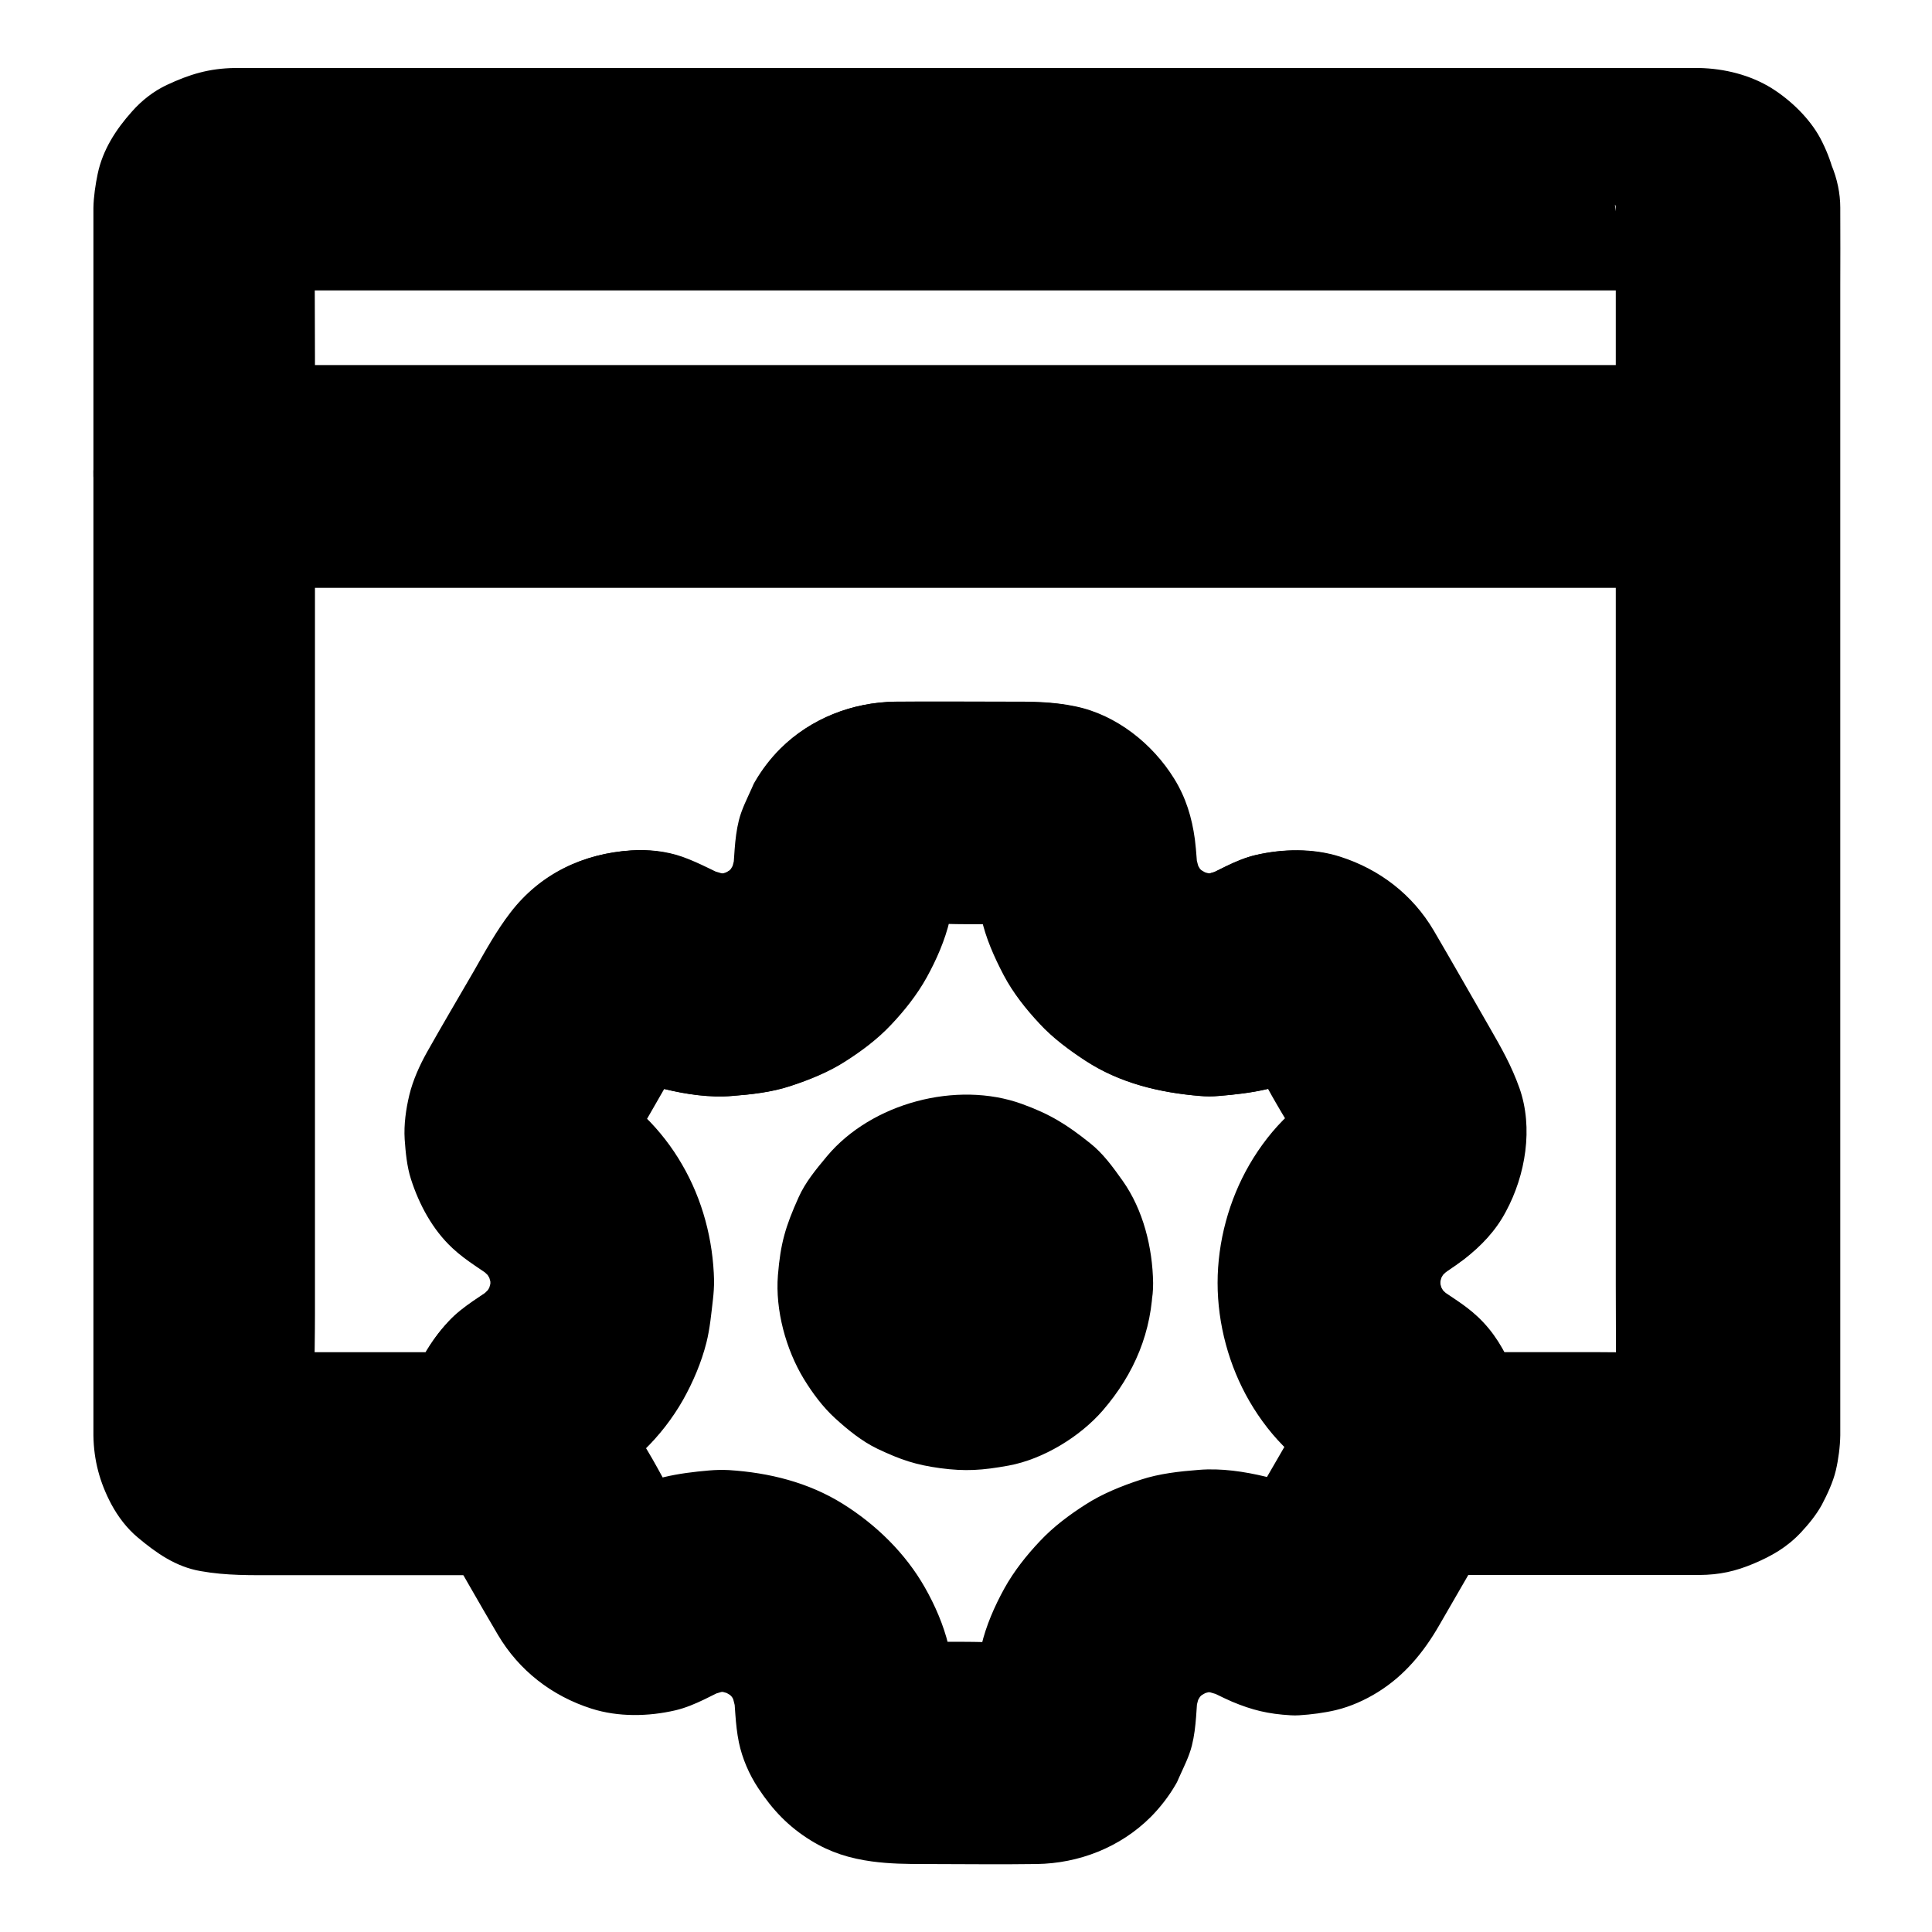 <?xml version="1.0" encoding="UTF-8"?>
<!-- Uploaded to: SVG Repo, www.svgrepo.com, Generator: SVG Repo Mixer Tools -->
<svg fill="#000000" width="800px" height="800px" version="1.1" viewBox="144 144 512 512" xmlns="http://www.w3.org/2000/svg">
 <g>
  <path d="m572.2 198.92v32.422 77.836 94.121 81.277c0 13.086 0.148 26.223 0 39.312 0 0.395 0 0.789-0.051 1.18 0.344-2.609 0.688-5.215 1.031-7.871-0.098 0.688-0.246 1.277-0.441 1.918 0.984-2.363 1.969-4.723 2.953-7.035-0.246 0.59-0.543 1.133-0.887 1.672 1.523-1.969 3.102-3.984 4.625-5.953-0.543 0.688-1.082 1.23-1.77 1.77 1.969-1.523 3.984-3.102 5.953-4.625-0.543 0.344-1.082 0.641-1.672 0.887 2.363-0.984 4.723-1.969 7.035-2.953-0.641 0.195-1.23 0.344-1.918 0.441 2.609-0.344 5.215-0.688 7.871-1.031-8.906 0.395-17.957 0.051-26.863 0.051h-42.41-9.789c8.512 14.809 16.973 29.617 25.484 44.43 2.117-3.641 3.938-7.527 5.215-11.512 0.195-0.641 0.344-1.277 0.441-1.918 0.543-2.856 1.082-6.199 1.18-9.152 0.148-3.789-0.441-7.723-1.328-11.367-1.82-7.281-5.656-13.48-10.629-18.941-3.691-4.082-8.609-6.445-12.891-9.691 1.969 1.523 3.984 3.102 5.953 4.625-2.117-1.672-3.984-3.543-5.656-5.656 1.523 1.969 3.102 3.984 4.625 5.953-1.723-2.262-3.102-4.676-4.231-7.281 0.984 2.363 1.969 4.723 2.953 7.035-1.133-2.805-1.918-5.656-2.312-8.66 0.344 2.609 0.688 5.215 1.031 7.871-0.297-2.754-0.297-5.461 0-8.215-0.344 2.609-0.688 5.215-1.031 7.871 0.395-3 1.18-5.856 2.312-8.66-0.984 2.363-1.969 4.723-2.953 7.035 1.133-2.609 2.508-5.019 4.231-7.281-1.523 1.969-3.102 3.984-4.625 5.953 1.672-2.117 3.543-3.984 5.656-5.656-1.969 1.523-3.984 3.102-5.953 4.625 2.754-2.117 5.707-3.887 8.461-6.004 4.477-3.492 8.316-7.477 11.02-12.594 5.215-9.645 7.332-22.188 3.59-32.766-2.117-5.953-4.82-10.676-7.871-15.988-4.969-8.609-9.84-17.219-14.859-25.781-5.609-9.496-14.316-16.188-24.797-19.531-7.086-2.262-15.105-2.117-22.289-0.441-5.363 1.277-10.035 4.281-15.008 6.445 2.363-0.984 4.723-1.969 7.035-2.953-2.656 1.031-5.363 1.77-8.168 2.164 2.609-0.344 5.215-0.688 7.871-1.031-2.902 0.344-5.758 0.344-8.609-0.051 2.609 0.344 5.215 0.688 7.871 1.031-2.754-0.441-5.461-1.18-8.02-2.215 2.363 0.984 4.723 1.969 7.035 2.953-2.754-1.18-5.312-2.707-7.723-4.527 1.969 1.523 3.984 3.102 5.953 4.625-2.215-1.77-4.133-3.738-5.856-5.953 1.523 1.969 3.102 3.984 4.625 5.953-1.574-2.117-2.856-4.379-3.938-6.789 0.984 2.363 1.969 4.723 2.953 7.035-1.133-2.754-1.918-5.609-2.312-8.512 0.344 2.609 0.688 5.215 1.031 7.871-0.395-3.445-0.492-6.789-0.934-10.234-0.789-5.758-2.363-11.02-5.512-16.09-5.707-9.199-15.254-16.828-26.027-19.09-6.25-1.328-11.855-1.277-18.055-1.277-9.938 0-19.828-0.098-29.766 0-11.266 0.148-22.238 4.43-30.258 12.398-2.559 2.559-4.871 5.559-6.691 8.707-0.344 0.543-0.59 1.133-0.836 1.723-1.23 2.754-2.707 5.609-3.445 8.562-1.277 5.117-1.133 10.184-1.723 15.301 0.344-2.609 0.688-5.215 1.031-7.871-0.395 2.953-1.18 5.805-2.312 8.512 0.984-2.363 1.969-4.723 2.953-7.035-1.082 2.41-2.363 4.676-3.938 6.789 1.523-1.969 3.102-3.984 4.625-5.953-1.723 2.215-3.641 4.184-5.856 5.953 1.969-1.523 3.984-3.102 5.953-4.625-2.363 1.82-4.922 3.344-7.723 4.527 2.363-0.984 4.723-1.969 7.035-2.953-2.609 1.082-5.266 1.82-8.02 2.215 2.609-0.344 5.215-0.688 7.871-1.031-2.902 0.395-5.758 0.395-8.609 0.051 2.609 0.344 5.215 0.688 7.871 1.031-2.805-0.395-5.512-1.133-8.168-2.164 2.363 0.984 4.723 1.969 7.035 2.953-4.477-1.918-8.512-4.281-13.188-5.953-4.281-1.523-9.102-2.016-13.578-1.723-12.695 0.836-23.91 6.199-31.734 16.336-3.836 4.969-6.742 10.332-9.84 15.742-4.133 7.133-8.363 14.27-12.398 21.453-1.918 3.445-3.691 7.379-4.625 11.266-0.887 3.691-1.477 7.824-1.23 11.711 0.246 3.445 0.59 7.231 1.672 10.578 2.164 6.742 5.758 13.43 11.02 18.301 3.789 3.543 8.117 5.856 12.152 8.953-1.969-1.523-3.984-3.102-5.953-4.625 2.117 1.672 3.984 3.543 5.656 5.656-1.523-1.969-3.102-3.984-4.625-5.953 1.723 2.262 3.102 4.676 4.231 7.281-0.984-2.363-1.969-4.723-2.953-7.035 1.133 2.805 1.918 5.656 2.312 8.66-0.344-2.609-0.688-5.215-1.031-7.871 0.344 2.805 0.297 5.609-0.051 8.414 0.344-2.609 0.688-5.215 1.031-7.871-0.395 2.902-1.18 5.707-2.262 8.414 0.984-2.363 1.969-4.723 2.953-7.035-1.082 2.508-2.41 4.82-4.082 7.035 1.523-1.969 3.102-3.984 4.625-5.953-1.77 2.262-3.738 4.231-5.953 6.004 1.969-1.523 3.984-3.102 5.953-4.625-4.379 3.297-9.25 5.805-13.039 9.891-4.871 5.266-8.953 11.957-10.48 19.039-0.738 3.492-1.426 7.43-1.277 11.02 0.098 2.902 0.641 6.25 1.18 9.152 0.148 0.641 0.246 1.277 0.441 1.918 1.328 3.984 3.148 7.871 5.215 11.512 8.512-14.809 16.973-29.617 25.484-44.43h-68.586c-3.394 0-6.789 0.098-10.137-0.051 2.609 0.344 5.215 0.688 7.871 1.031-0.688-0.098-1.277-0.246-1.918-0.441 2.363 0.984 4.723 1.969 7.035 2.953-0.59-0.246-1.133-0.543-1.672-0.887 1.969 1.523 3.984 3.102 5.953 4.625-0.688-0.543-1.23-1.082-1.77-1.77 1.523 1.969 3.102 3.984 4.625 5.953-0.344-0.543-0.641-1.082-0.887-1.672 0.984 2.363 1.969 4.723 2.953 7.035-0.195-0.641-0.344-1.23-0.441-1.918 0.344 2.609 0.688 5.215 1.031 7.871-0.492-10.973-0.051-22.09-0.051-33.113v-77.836-94.121-81.277c0-13.086-0.148-26.223 0-39.312 0-0.395 0-0.789 0.051-1.18-0.344 2.609-0.688 5.215-1.031 7.871 0.098-0.688 0.246-1.277 0.441-1.918-0.984 2.363-1.969 4.723-2.953 7.035 0.246-0.59 0.543-1.133 0.887-1.672-1.523 1.969-3.102 3.984-4.625 5.953 0.543-0.688 1.082-1.23 1.77-1.77-1.969 1.523-3.984 3.102-5.953 4.625 0.543-0.344 1.082-0.641 1.672-0.887-2.363 0.984-4.723 1.969-7.035 2.953 0.641-0.195 1.23-0.344 1.918-0.441-2.609 0.344-5.215 0.688-7.871 1.031 3.641-0.148 7.281-0.051 10.922-0.051h28.289 41.723 51.168 56.039 56.336 52.742 44.527 31.98c5.019 0 9.988-0.051 15.008 0 0.441 0 0.836 0 1.277 0.051-2.609-0.344-5.215-0.688-7.871-1.031 0.688 0.098 1.277 0.246 1.918 0.441-2.363-0.984-4.723-1.969-7.035-2.953 0.59 0.246 1.133 0.543 1.672 0.887-1.969-1.523-3.984-3.102-5.953-4.625 0.688 0.543 1.23 1.082 1.77 1.77-1.523-1.969-3.102-3.984-4.625-5.953 0.344 0.543 0.641 1.082 0.887 1.672-0.984-2.363-1.969-4.723-2.953-7.035 0.195 0.641 0.344 1.23 0.441 1.918-0.344-2.609-0.688-5.215-1.031-7.871 0.227 0.242 0.227 0.438 0.227 0.684 0.344 7.773 3.051 15.301 8.66 20.859 5.117 5.117 13.531 8.953 20.859 8.66 7.625-0.344 15.547-2.856 20.859-8.66 5.164-5.609 9.004-12.988 8.66-20.859-0.297-6.742-1.723-12.398-4.871-18.352-2.856-5.266-7.824-10.035-12.84-13.188-5.707-3.543-12.547-5.215-19.188-5.363h-1.082-6.348-27.453-42.902-53.332-58.746-59.09-54.465-44.773-30.062-7.969-1.918c-6.789 0.098-11.957 1.672-17.957 4.477-3.492 1.625-6.691 4.133-9.25 7.035-4.281 4.773-7.773 10.188-9.102 16.535-0.59 2.805-1.082 6.102-1.133 9.004v1.625 8.117 32.719 48.707 57.516 59.188 53.727 41.082 21.305 1.379c0.098 6.543 1.672 12.398 4.723 18.156 1.77 3.297 4.133 6.445 7.035 8.855 4.922 4.133 10.086 7.773 16.629 8.906 6.887 1.23 13.332 1.082 20.27 1.082h54.414 11.906c10.43 0 20.223-5.656 25.484-14.613 5.363-9.152 5.266-20.613 0-29.816-0.59-1.082-1.23-2.117-1.77-3.199 0.984 2.363 1.969 4.723 2.953 7.035-0.492-1.23-0.836-2.461-1.031-3.789 0.344 2.609 0.688 5.215 1.031 7.871-0.098-1.082-0.098-2.117 0.051-3.199-0.344 2.609-0.688 5.215-1.031 7.871 0.195-1.082 0.441-2.066 0.836-3.102-0.984 2.363-1.969 4.723-2.953 7.035 0.441-0.984 0.934-1.918 1.574-2.805-1.523 1.969-3.102 3.984-4.625 5.953 0.688-0.887 1.426-1.625 2.262-2.363-1.969 1.523-3.984 3.102-5.953 4.625 4.625-3.543 9.789-6.445 14.07-10.578 4.035-3.887 7.625-8.512 10.383-13.383 2.656-4.723 4.871-9.938 6.199-15.203 0.934-3.738 1.277-7.625 1.723-11.414 0.195-1.672 0.297-3.344 0.297-5.019-0.246-10.727-3.051-21.402-8.461-30.699-2.656-4.625-6.051-9.004-9.891-12.742-4.184-4.082-9.102-7.133-13.824-10.43 1.969 1.523 3.984 3.102 5.953 4.625-0.984-0.738-1.77-1.574-2.559-2.508 1.523 1.969 3.102 3.984 4.625 5.953-0.688-0.984-1.277-1.969-1.723-3.051 0.984 2.363 1.969 4.723 2.953 7.035-0.395-1.133-0.688-2.215-0.836-3.394 0.344 2.609 0.688 5.215 1.031 7.871-0.098-1.031-0.051-2.016 0.051-3.051-0.344 2.609-0.688 5.215-1.031 7.871 0.195-1.133 0.441-2.164 0.887-3.246-0.984 2.363-1.969 4.723-2.953 7.035 1.328-2.953 3.148-5.707 4.773-8.461 2.215-3.836 4.43-7.676 6.641-11.562 1.133-1.969 2.262-3.938 3.394-5.902 1.918-3.344 3.641-7.035 6.004-10.086-1.523 1.969-3.102 3.984-4.625 5.953 0.738-0.836 1.477-1.574 2.363-2.262-1.969 1.523-3.984 3.102-5.953 4.625 0.887-0.641 1.82-1.133 2.805-1.574-2.363 0.984-4.723 1.969-7.035 2.953 1.031-0.395 2.016-0.641 3.102-0.836-2.609 0.344-5.215 0.688-7.871 1.031 1.082-0.148 2.117-0.148 3.199-0.051-2.609-0.344-5.215-0.688-7.871-1.031 1.328 0.195 2.559 0.543 3.789 1.031-2.363-0.984-4.723-1.969-7.035-2.953 5.559 2.656 11.07 5.707 17.121 7.133 5.707 1.379 11.906 2.312 17.809 1.82 5.117-0.395 10.48-0.984 15.398-2.609 4.969-1.625 10.137-3.691 14.562-6.543 4.328-2.754 8.609-5.953 12.152-9.742 3.543-3.738 6.887-7.969 9.398-12.496 2.609-4.723 4.871-9.891 6.102-15.152 1.328-5.656 1.523-11.414 2.066-17.172-0.344 2.609-0.688 5.215-1.031 7.871 0.148-1.031 0.395-2.016 0.789-3.051-0.984 2.363-1.969 4.723-2.953 7.035 0.492-1.18 1.133-2.262 1.918-3.297-1.523 1.969-3.102 3.984-4.625 5.953 0.641-0.789 1.379-1.477 2.164-2.164-1.969 1.523-3.984 3.102-5.953 4.625 1.031-0.789 2.117-1.379 3.297-1.918-2.363 0.984-4.723 1.969-7.035 2.953 0.984-0.344 1.969-0.59 3.051-0.789-2.609 0.344-5.215 0.688-7.871 1.031 6.84-0.641 13.922-0.098 20.812-0.098h13.332c2.461 0 4.969-0.148 7.379 0.148-2.609-0.344-5.215-0.688-7.871-1.031 1.082 0.195 2.117 0.492 3.148 0.934-2.363-0.984-4.723-1.969-7.035-2.953 0.984 0.441 1.871 0.984 2.754 1.625-1.969-1.523-3.984-3.102-5.953-4.625 0.836 0.688 1.574 1.426 2.262 2.262-1.523-1.969-3.102-3.984-4.625-5.953 0.641 0.887 1.18 1.77 1.625 2.754-0.984-2.363-1.969-4.723-2.953-7.035 0.441 1.031 0.738 2.066 0.934 3.148-0.344-2.609-0.688-5.215-1.031-7.871 0.738 5.609 0.738 11.316 1.969 16.926 1.133 5.312 3.445 10.48 5.953 15.254 2.461 4.676 5.902 9.004 9.496 12.84 3.492 3.789 7.824 6.988 12.102 9.789 9.102 5.953 19.582 8.461 30.258 9.348 1.672 0.148 3.394 0.148 5.066 0 4.231-0.344 8.609-0.836 12.793-1.82 6.199-1.477 11.711-4.723 17.465-7.281-2.363 0.984-4.723 1.969-7.035 2.953 1.082-0.395 2.117-0.688 3.246-0.836-2.609 0.344-5.215 0.688-7.871 1.031 1.031-0.098 2.016-0.098 3.051-0.051-2.609-0.344-5.215-0.688-7.871-1.031 1.18 0.148 2.262 0.441 3.394 0.836-2.363-0.984-4.723-1.969-7.035-2.953 1.082 0.492 2.066 1.031 3.051 1.723-1.969-1.523-3.984-3.102-5.953-4.625 0.934 0.789 1.77 1.574 2.508 2.559-1.523-1.969-3.102-3.984-4.625-5.953 3.887 5.559 6.887 11.809 10.281 17.613 3.344 5.805 7.184 11.562 10.086 17.613-0.984-2.363-1.969-4.723-2.953-7.035 0.492 1.23 0.836 2.461 1.031 3.789-0.344-2.609-0.688-5.215-1.031-7.871 0.098 1.082 0.098 2.117-0.051 3.199 0.344-2.609 0.688-5.215 1.031-7.871-0.195 1.082-0.441 2.066-0.836 3.102 0.984-2.363 1.969-4.723 2.953-7.035-0.441 0.984-0.934 1.918-1.574 2.805 1.523-1.969 3.102-3.984 4.625-5.953-0.688 0.887-1.426 1.625-2.262 2.363 1.969-1.523 3.984-3.102 5.953-4.625-4.527 3.492-9.496 6.297-13.727 10.281-4.082 3.789-7.625 8.414-10.43 13.234-5.461 9.398-8.461 20.516-8.461 31.391s3 21.992 8.461 31.391c2.805 4.82 6.348 9.445 10.43 13.234 4.231 3.938 9.199 6.789 13.727 10.281-1.969-1.523-3.984-3.102-5.953-4.625 0.836 0.738 1.574 1.477 2.262 2.363-1.523-1.969-3.102-3.984-4.625-5.953 0.641 0.887 1.133 1.82 1.574 2.805-0.984-2.363-1.969-4.723-2.953-7.035 0.395 1.031 0.641 2.016 0.836 3.102-0.344-2.609-0.688-5.215-1.031-7.871 0.148 1.082 0.148 2.117 0.051 3.199 0.344-2.609 0.688-5.215 1.031-7.871-0.195 1.328-0.543 2.559-1.031 3.789 0.984-2.363 1.969-4.723 2.953-7.035-0.543 1.082-1.18 2.164-1.77 3.199-5.266 9.152-5.363 20.664 0 29.816 5.266 8.953 15.105 14.613 25.484 14.613h40.688 26.914 8.461 1.969c5.461-0.051 9.543-0.984 14.367-3 4.773-2.016 8.855-4.328 12.547-8.266 2.066-2.215 4.035-4.625 5.512-7.281 1.477-2.805 3-6.051 3.738-9.152 0.688-2.902 1.133-6.348 1.18-9.297v-1.625-8.168-33.309-49.348-58.156-59.828-53.676-40.59c0-6.594 0.051-13.188 0-19.777v-0.887c0-7.578-3.297-15.5-8.66-20.859-5.566-5.223-13.98-9.109-21.312-8.766-7.625 0.344-15.547 2.856-20.859 8.66-5.316 5.754-8.66 12.84-8.66 20.859z"/>
  <path d="m198.28 299.78h10.773 29.324 43.344 53.137 58.008 58.547 54.562 46.148 33.211c5.266 0 10.48 0.051 15.742 0h0.688c7.578 0 15.5-3.297 20.859-8.66 5.117-5.117 8.953-13.531 8.66-20.859-0.344-7.625-2.856-15.547-8.66-20.859-5.758-5.312-12.891-8.66-20.859-8.66h-10.773-29.324-43.344-53.137-58.008-58.547-54.562-46.148-33.211c-5.266 0-10.48-0.051-15.742 0h-0.688c-7.578 0-15.5 3.297-20.859 8.66-5.117 5.117-8.953 13.531-8.66 20.859 0.344 7.625 2.856 15.547 8.66 20.859 5.754 5.316 12.84 8.66 20.859 8.66z"/>
  <path d="m390.55 483.98c0 0.887-0.051 1.77-0.195 2.707 0.344-2.609 0.688-5.215 1.031-7.871-0.246 1.723-0.688 3.394-1.328 5.019 0.984-2.363 1.969-4.723 2.953-7.035-0.688 1.574-1.523 3.051-2.508 4.43 1.523-1.969 3.102-3.984 4.625-5.953-1.18 1.523-2.508 2.856-4.035 4.035 1.969-1.523 3.984-3.102 5.953-4.625-1.379 1.031-2.856 1.871-4.43 2.508 2.363-0.984 4.723-1.969 7.035-2.953-1.625 0.641-3.297 1.082-5.019 1.328 2.609-0.344 5.215-0.688 7.871-1.031-1.82 0.195-3.59 0.195-5.363 0 2.609 0.344 5.215 0.688 7.871 1.031-1.723-0.246-3.394-0.688-5.019-1.328 2.363 0.984 4.723 1.969 7.035 2.953-1.574-0.688-3.051-1.523-4.43-2.508 1.969 1.523 3.984 3.102 5.953 4.625-1.523-1.18-2.856-2.508-4.035-4.035 1.523 1.969 3.102 3.984 4.625 5.953-1.031-1.379-1.871-2.856-2.508-4.43 0.984 2.363 1.969 4.723 2.953 7.035-0.641-1.625-1.082-3.297-1.328-5.019 0.344 2.609 0.688 5.215 1.031 7.871-0.195-1.82-0.195-3.59 0-5.363-0.344 2.609-0.688 5.215-1.031 7.871 0.246-1.723 0.688-3.394 1.328-5.019-0.984 2.363-1.969 4.723-2.953 7.035 0.688-1.574 1.523-3.051 2.508-4.43-1.523 1.969-3.102 3.984-4.625 5.953 1.18-1.523 2.508-2.856 4.035-4.035-1.969 1.523-3.984 3.102-5.953 4.625 1.379-1.031 2.856-1.871 4.43-2.508-2.363 0.984-4.723 1.969-7.035 2.953 1.625-0.641 3.297-1.082 5.019-1.328-2.609 0.344-5.215 0.688-7.871 1.031 1.82-0.195 3.59-0.195 5.363 0-2.609-0.344-5.215-0.688-7.871-1.031 1.723 0.246 3.394 0.688 5.019 1.328-2.363-0.984-4.723-1.969-7.035-2.953 1.574 0.688 3.051 1.523 4.43 2.508-1.969-1.523-3.984-3.102-5.953-4.625 1.523 1.18 2.856 2.508 4.035 4.035-1.523-1.969-3.102-3.984-4.625-5.953 1.031 1.379 1.871 2.856 2.508 4.43-0.984-2.363-1.969-4.723-2.953-7.035 0.641 1.625 1.082 3.297 1.328 5.019-0.344-2.609-0.688-5.215-1.031-7.871 0.098 0.883 0.195 1.77 0.195 2.656 0.148 7.625 3.199 15.449 8.66 20.859 5.117 5.117 13.531 8.953 20.859 8.66 7.625-0.344 15.547-2.856 20.859-8.66 5.266-5.707 8.758-12.941 8.66-20.859-0.148-9.348-2.609-19.336-8.07-27.059-2.559-3.59-5.164-7.231-8.66-9.988-6.148-4.922-10.578-7.676-18.055-10.383-17.27-6.25-39.852-0.246-51.66 13.875-2.856 3.445-5.707 6.84-7.527 10.922-3.445 7.676-4.773 12.102-5.461 20.613-0.738 9.199 2.117 19.68 6.887 27.504 2.262 3.691 5.019 7.43 8.266 10.383 3.344 3.051 7.133 6.148 11.266 8.117 6.25 2.953 10.137 4.231 16.582 5.117 6.691 0.887 11.121 0.59 18.156-0.688 9.102-1.672 18.895-7.625 24.945-14.613 8.363-9.691 13.086-20.91 13.285-33.801 0.148-7.477-3.394-15.598-8.66-20.859-5.117-5.117-13.531-8.953-20.859-8.66-7.625 0.344-15.547 2.856-20.859 8.66-5.316 5.805-8.465 12.84-8.613 20.859z"/>
  <path d="m491.61 514.93c-3.148 5.461-6.297 10.875-9.445 16.336-2.262 3.887-4.527 7.824-6.789 11.711-1.23 2.164-2.363 4.43-3.887 6.394 1.523-1.969 3.102-3.984 4.625-5.953-0.738 0.836-1.477 1.574-2.363 2.262 1.969-1.523 3.984-3.102 5.953-4.625-0.887 0.641-1.82 1.133-2.805 1.574 2.363-0.984 4.723-1.969 7.035-2.953-1.031 0.395-2.016 0.641-3.051 0.836 2.609-0.344 5.215-0.688 7.871-1.031-1.082 0.148-2.117 0.148-3.199 0.051 2.609 0.344 5.215 0.688 7.871 1.031-1.328-0.195-2.559-0.543-3.789-1.031 2.363 0.984 4.723 1.969 7.035 2.953-5.559-2.656-11.07-5.707-17.172-7.133-5.707-1.379-11.906-2.312-17.809-1.82-5.117 0.395-10.48 0.984-15.398 2.609-4.969 1.625-10.137 3.691-14.562 6.543-4.328 2.754-8.609 5.953-12.152 9.742-3.543 3.738-6.887 7.969-9.398 12.496-2.609 4.723-4.871 9.891-6.102 15.152-1.328 5.656-1.523 11.414-2.066 17.172 0.344-2.609 0.688-5.215 1.031-7.871-0.148 1.031-0.395 2.016-0.789 3.051 0.984-2.363 1.969-4.723 2.953-7.035-0.492 1.18-1.133 2.262-1.918 3.297 1.523-1.969 3.102-3.984 4.625-5.953-0.641 0.789-1.379 1.477-2.164 2.164 1.969-1.523 3.984-3.102 5.953-4.625-1.031 0.789-2.117 1.379-3.297 1.918 2.363-0.984 4.723-1.969 7.035-2.953-0.984 0.344-1.969 0.59-3.051 0.789 2.609-0.344 5.215-0.688 7.871-1.031-6.84 0.641-13.922 0.098-20.812 0.098h-13.332c-2.461 0-4.969 0.148-7.379-0.148 2.609 0.344 5.215 0.688 7.871 1.031-1.082-0.195-2.117-0.492-3.148-0.934 2.363 0.984 4.723 1.969 7.035 2.953-0.984-0.441-1.871-0.984-2.754-1.625 1.969 1.523 3.984 3.102 5.953 4.625-0.836-0.688-1.574-1.426-2.262-2.262 1.523 1.969 3.102 3.984 4.625 5.953-0.641-0.887-1.18-1.77-1.625-2.754 0.984 2.363 1.969 4.723 2.953 7.035-0.441-1.031-0.738-2.066-0.934-3.148 0.344 2.609 0.688 5.215 1.031 7.871-0.789-5.902-0.738-11.957-2.164-17.809-1.277-5.266-3.543-10.48-6.199-15.152-5.164-9.102-12.941-16.68-21.746-22.188-9.152-5.707-19.531-8.266-30.16-8.953-1.77-0.098-3.543-0.051-5.312 0.098-3.984 0.344-8.07 0.836-11.957 1.77-6.199 1.477-11.758 4.723-17.465 7.281 2.363-0.984 4.723-1.969 7.035-2.953-1.082 0.395-2.117 0.688-3.246 0.836 2.609-0.344 5.215-0.688 7.871-1.031-1.031 0.098-2.016 0.098-3.051 0.051 2.609 0.344 5.215 0.688 7.871 1.031-1.18-0.148-2.262-0.441-3.394-0.836 2.363 0.984 4.723 1.969 7.035 2.953-1.082-0.492-2.066-1.031-3.051-1.723 1.969 1.523 3.984 3.102 5.953 4.625-0.934-0.789-1.77-1.574-2.508-2.559 1.523 1.969 3.102 3.984 4.625 5.953-4.035-5.758-7.184-12.25-10.676-18.352-3.199-5.559-6.887-11.07-9.691-16.926 0.984 2.363 1.969 4.723 2.953 7.035-0.492-1.23-0.836-2.461-1.031-3.789 0.344 2.609 0.688 5.215 1.031 7.871-0.098-1.082-0.098-2.117 0.051-3.199-0.344 2.609-0.688 5.215-1.031 7.871 0.195-1.082 0.441-2.066 0.836-3.102-0.984 2.363-1.969 4.723-2.953 7.035 0.441-0.984 0.934-1.918 1.574-2.805-1.523 1.969-3.102 3.984-4.625 5.953 0.688-0.887 1.426-1.625 2.262-2.363-1.969 1.523-3.984 3.102-5.953 4.625 4.625-3.543 9.789-6.445 14.07-10.578 4.035-3.887 7.625-8.512 10.383-13.383 2.656-4.723 4.871-9.938 6.199-15.203 0.934-3.738 1.277-7.625 1.723-11.414 0.195-1.672 0.297-3.344 0.297-5.019-0.246-10.727-3.051-21.402-8.461-30.699-2.656-4.625-6.051-9.004-9.891-12.742-4.184-4.082-9.102-7.133-13.824-10.43 1.969 1.523 3.984 3.102 5.953 4.625-0.984-0.738-1.77-1.574-2.559-2.508 1.523 1.969 3.102 3.984 4.625 5.953-0.688-0.984-1.277-1.969-1.723-3.051 0.984 2.363 1.969 4.723 2.953 7.035-0.395-1.133-0.688-2.215-0.836-3.394 0.344 2.609 0.688 5.215 1.031 7.871-0.098-1.031-0.051-2.016 0.051-3.051-0.344 2.609-0.688 5.215-1.031 7.871 0.195-1.133 0.441-2.164 0.887-3.246-0.984 2.363-1.969 4.723-2.953 7.035 1.328-2.953 3.148-5.707 4.773-8.461 2.215-3.836 4.43-7.676 6.641-11.562 1.133-1.969 2.262-3.938 3.394-5.902 1.918-3.344 3.641-7.035 6.004-10.086-1.523 1.969-3.102 3.984-4.625 5.953 0.738-0.836 1.477-1.574 2.363-2.262-1.969 1.523-3.984 3.102-5.953 4.625 0.887-0.641 1.82-1.133 2.805-1.574-2.363 0.984-4.723 1.969-7.035 2.953 1.031-0.395 2.016-0.641 3.102-0.836-2.609 0.344-5.215 0.688-7.871 1.031 1.082-0.148 2.117-0.148 3.199-0.051-2.609-0.344-5.215-0.688-7.871-1.031 1.328 0.195 2.559 0.543 3.789 1.031-2.363-0.984-4.723-1.969-7.035-2.953 5.559 2.656 11.07 5.707 17.121 7.133 5.707 1.379 11.906 2.312 17.809 1.82 5.117-0.395 10.48-0.984 15.398-2.609 4.969-1.625 10.137-3.691 14.562-6.543 4.328-2.754 8.609-5.953 12.152-9.742 3.543-3.738 6.887-7.969 9.398-12.496 2.609-4.723 4.871-9.891 6.102-15.152 1.328-5.656 1.523-11.414 2.066-17.172-0.344 2.609-0.688 5.215-1.031 7.871 0.148-1.031 0.395-2.016 0.789-3.051-0.984 2.363-1.969 4.723-2.953 7.035 0.492-1.18 1.133-2.262 1.918-3.297-1.523 1.969-3.102 3.984-4.625 5.953 0.641-0.789 1.379-1.477 2.164-2.164-1.969 1.523-3.984 3.102-5.953 4.625 1.031-0.789 2.117-1.379 3.297-1.918-2.363 0.984-4.723 1.969-7.035 2.953 0.984-0.344 1.969-0.59 3.051-0.789-2.609 0.344-5.215 0.688-7.871 1.031 6.84-0.641 13.922-0.098 20.812-0.098h13.332c2.461 0 4.969-0.148 7.379 0.148-2.609-0.344-5.215-0.688-7.871-1.031 1.082 0.195 2.117 0.492 3.148 0.934-2.363-0.984-4.723-1.969-7.035-2.953 0.984 0.441 1.871 0.984 2.754 1.625-1.969-1.523-3.984-3.102-5.953-4.625 0.836 0.688 1.574 1.426 2.262 2.262-1.523-1.969-3.102-3.984-4.625-5.953 0.641 0.887 1.18 1.77 1.625 2.754-0.984-2.363-1.969-4.723-2.953-7.035 0.441 1.031 0.738 2.066 0.934 3.148-0.344-2.609-0.688-5.215-1.031-7.871 0.738 5.609 0.738 11.316 1.969 16.926 1.133 5.312 3.445 10.48 5.953 15.254 2.461 4.676 5.902 9.004 9.496 12.84 3.492 3.789 7.824 6.988 12.102 9.789 9.102 5.953 19.582 8.461 30.258 9.348 1.672 0.148 3.394 0.148 5.066 0 4.231-0.344 8.609-0.836 12.793-1.82 6.199-1.477 11.711-4.723 17.465-7.281-2.363 0.984-4.723 1.969-7.035 2.953 1.082-0.395 2.117-0.688 3.246-0.836-2.609 0.344-5.215 0.688-7.871 1.031 1.031-0.098 2.016-0.098 3.051-0.051-2.609-0.344-5.215-0.688-7.871-1.031 1.18 0.148 2.262 0.441 3.394 0.836-2.363-0.984-4.723-1.969-7.035-2.953 1.082 0.492 2.066 1.031 3.051 1.723-1.969-1.523-3.984-3.102-5.953-4.625 0.934 0.789 1.77 1.574 2.508 2.559-1.523-1.969-3.102-3.984-4.625-5.953 3.887 5.559 6.887 11.809 10.281 17.613 3.344 5.805 7.184 11.562 10.086 17.613-0.984-2.363-1.969-4.723-2.953-7.035 0.492 1.23 0.836 2.461 1.031 3.789-0.344-2.609-0.688-5.215-1.031-7.871 0.098 1.082 0.098 2.117-0.051 3.199 0.344-2.609 0.688-5.215 1.031-7.871-0.195 1.082-0.441 2.066-0.836 3.102 0.984-2.363 1.969-4.723 2.953-7.035-0.441 0.984-0.934 1.918-1.574 2.805 1.523-1.969 3.102-3.984 4.625-5.953-0.688 0.887-1.426 1.625-2.262 2.363 1.969-1.523 3.984-3.102 5.953-4.625-4.527 3.492-9.496 6.297-13.727 10.281-4.082 3.789-7.625 8.414-10.43 13.234-5.461 9.398-8.461 20.516-8.461 31.391s3 21.992 8.461 31.391c2.805 4.82 6.348 9.445 10.43 13.234 4.231 3.938 9.199 6.789 13.727 10.281-1.969-1.523-3.984-3.102-5.953-4.625 0.836 0.738 1.574 1.477 2.262 2.363-1.523-1.969-3.102-3.984-4.625-5.953 0.641 0.887 1.133 1.82 1.574 2.805-0.984-2.363-1.969-4.723-2.953-7.035 0.395 1.031 0.641 2.016 0.836 3.102-0.344-2.609-0.688-5.215-1.031-7.871 0.148 1.082 0.148 2.117 0.051 3.199 0.344-2.609 0.688-5.215 1.031-7.871-0.195 1.328-0.543 2.559-1.031 3.789 0.984-2.363 1.969-4.723 2.953-7.035-0.355 0.383-0.602 0.773-0.797 1.168-3.738 6.887-5.066 15.105-2.953 22.73 1.871 6.84 7.184 14.27 13.578 17.664 6.84 3.641 15.152 5.41 22.73 2.953 7.184-2.312 13.922-6.742 17.664-13.578 3.59-6.641 5.41-13.039 5.758-20.566 0.148-3.445-0.543-7.035-1.133-10.43-0.441-2.41-1.328-4.281-2.312-6.594-2.262-5.363-5.019-10.137-9.398-14.219-3.789-3.543-7.969-5.707-11.957-8.758 1.969 1.523 3.984 3.102 5.953 4.625-2.117-1.672-3.984-3.543-5.656-5.656 1.523 1.969 3.102 3.984 4.625 5.953-1.723-2.262-3.102-4.676-4.231-7.281 0.984 2.363 1.969 4.723 2.953 7.035-1.133-2.805-1.918-5.656-2.312-8.66 0.344 2.609 0.688 5.215 1.031 7.871-0.297-2.754-0.297-5.461 0-8.215-0.344 2.609-0.688 5.215-1.031 7.871 0.395-3 1.18-5.856 2.312-8.66-0.984 2.363-1.969 4.723-2.953 7.035 1.133-2.609 2.508-5.019 4.231-7.281-1.523 1.969-3.102 3.984-4.625 5.953 1.672-2.117 3.543-3.984 5.656-5.656-1.969 1.523-3.984 3.102-5.953 4.625 2.754-2.117 5.707-3.887 8.461-6.004 4.477-3.492 8.316-7.477 11.02-12.594 5.215-9.645 7.332-22.188 3.59-32.766-2.117-5.953-4.82-10.676-7.871-15.988-4.969-8.609-9.84-17.219-14.859-25.781-5.609-9.496-14.316-16.188-24.797-19.531-7.086-2.262-15.105-2.117-22.289-0.441-5.363 1.277-10.035 4.281-15.008 6.445 2.363-0.984 4.723-1.969 7.035-2.953-2.656 1.031-5.363 1.77-8.168 2.164 2.609-0.344 5.215-0.688 7.871-1.031-2.902 0.344-5.758 0.344-8.609-0.051 2.609 0.344 5.215 0.688 7.871 1.031-2.754-0.441-5.461-1.18-8.02-2.215 2.363 0.984 4.723 1.969 7.035 2.953-2.754-1.18-5.312-2.707-7.723-4.527 1.969 1.523 3.984 3.102 5.953 4.625-2.215-1.77-4.133-3.738-5.856-5.953 1.523 1.969 3.102 3.984 4.625 5.953-1.574-2.117-2.856-4.379-3.938-6.789 0.984 2.363 1.969 4.723 2.953 7.035-1.133-2.754-1.918-5.609-2.312-8.512 0.344 2.609 0.688 5.215 1.031 7.871-0.395-3.445-0.492-6.789-0.934-10.234-0.789-5.758-2.363-11.02-5.512-16.09-5.707-9.199-15.254-16.828-26.027-19.09-6.25-1.328-11.855-1.277-18.055-1.277-9.938 0-19.828-0.098-29.766 0-11.266 0.148-22.238 4.43-30.258 12.398-2.559 2.559-4.871 5.559-6.691 8.707-0.344 0.543-0.59 1.133-0.836 1.723-1.23 2.754-2.707 5.609-3.445 8.562-1.277 5.117-1.133 10.184-1.723 15.301 0.344-2.609 0.688-5.215 1.031-7.871-0.395 2.953-1.18 5.805-2.312 8.512 0.984-2.363 1.969-4.723 2.953-7.035-1.082 2.41-2.363 4.676-3.938 6.789 1.523-1.969 3.102-3.984 4.625-5.953-1.723 2.215-3.641 4.184-5.856 5.953 1.969-1.523 3.984-3.102 5.953-4.625-2.363 1.82-4.922 3.344-7.723 4.527 2.363-0.984 4.723-1.969 7.035-2.953-2.609 1.082-5.266 1.82-8.02 2.215 2.609-0.344 5.215-0.688 7.871-1.031-2.902 0.395-5.758 0.395-8.609 0.051 2.609 0.344 5.215 0.688 7.871 1.031-2.805-0.395-5.512-1.133-8.168-2.164 2.363 0.984 4.723 1.969 7.035 2.953-4.477-1.918-8.512-4.281-13.188-5.953-4.281-1.523-9.102-2.016-13.578-1.723-12.695 0.836-23.91 6.199-31.734 16.336-3.836 4.969-6.742 10.332-9.84 15.742-4.133 7.133-8.363 14.27-12.398 21.453-1.918 3.445-3.691 7.379-4.625 11.266-0.887 3.691-1.477 7.824-1.23 11.711 0.246 3.445 0.59 7.231 1.672 10.578 2.164 6.742 5.758 13.43 11.02 18.301 3.789 3.543 8.117 5.856 12.152 8.953-1.969-1.523-3.984-3.102-5.953-4.625 2.117 1.672 3.984 3.543 5.656 5.656-1.523-1.969-3.102-3.984-4.625-5.953 1.723 2.262 3.102 4.676 4.231 7.281-0.984-2.363-1.969-4.723-2.953-7.035 1.133 2.805 1.918 5.656 2.312 8.66-0.344-2.609-0.688-5.215-1.031-7.871 0.344 2.805 0.297 5.609-0.051 8.414 0.344-2.609 0.688-5.215 1.031-7.871-0.395 2.902-1.18 5.707-2.262 8.414 0.984-2.363 1.969-4.723 2.953-7.035-1.082 2.508-2.41 4.82-4.082 7.035 1.523-1.969 3.102-3.984 4.625-5.953-1.77 2.262-3.738 4.231-5.953 6.004 1.969-1.523 3.984-3.102 5.953-4.625-3.938 2.953-7.871 5.117-11.609 8.461-3.297 2.953-6.102 6.641-8.07 10.629-3.344 6.742-4.773 11.957-5.117 19.531-0.148 3.246 0.641 6.594 1.133 9.789 0.195 1.23 0.441 2.312 0.887 3.492 2.117 5.609 4.676 10.234 7.625 15.301 4.969 8.609 9.84 17.27 14.906 25.828 5.609 9.496 14.316 16.234 24.797 19.582 7.086 2.262 15.105 2.117 22.289 0.441 5.363-1.277 10.035-4.281 15.008-6.445-2.363 0.984-4.723 1.969-7.035 2.953 2.656-1.031 5.363-1.77 8.168-2.164-2.609 0.344-5.215 0.688-7.871 1.031 2.754-0.297 5.461-0.344 8.168 0-2.609-0.344-5.215-0.688-7.871-1.031 2.902 0.395 5.707 1.18 8.461 2.262-2.363-0.984-4.723-1.969-7.035-2.953 2.707 1.18 5.215 2.609 7.527 4.379-1.969-1.523-3.984-3.102-5.953-4.625 2.117 1.672 4.035 3.59 5.758 5.707-1.523-1.969-3.102-3.984-4.625-5.953 1.672 2.215 3.102 4.527 4.184 7.086-0.984-2.363-1.969-4.723-2.953-7.035 1.18 2.805 1.918 5.656 2.363 8.66-0.344-2.609-0.688-5.215-1.031-7.871 0.59 4.922 0.492 9.445 1.523 14.516 0.887 4.231 2.707 8.461 5.117 12.102 3.836 5.805 8.02 10.234 14.023 13.922 5.117 3.148 10.281 4.723 16.09 5.512 4.773 0.641 9.199 0.688 14.023 0.688 9.84 0 19.73 0.148 29.617 0 11.266-0.148 22.188-4.43 30.207-12.398 2.508-2.508 4.922-5.609 6.691-8.707 0.344-0.543 0.59-1.133 0.836-1.723 1.23-2.754 2.707-5.609 3.445-8.562 1.277-5.117 1.133-10.184 1.723-15.301-0.344 2.609-0.688 5.215-1.031 7.871 0.395-2.953 1.18-5.805 2.312-8.512-0.984 2.363-1.969 4.723-2.953 7.035 1.082-2.41 2.363-4.676 3.938-6.789-1.523 1.969-3.102 3.984-4.625 5.953 1.723-2.215 3.641-4.184 5.856-5.953-1.969 1.523-3.984 3.102-5.953 4.625 2.363-1.82 4.922-3.344 7.723-4.527-2.363 0.984-4.723 1.969-7.035 2.953 2.609-1.082 5.266-1.82 8.02-2.215-2.609 0.344-5.215 0.688-7.871 1.031 2.902-0.395 5.758-0.395 8.609-0.051-2.609-0.344-5.215-0.688-7.871-1.031 2.805 0.395 5.512 1.133 8.168 2.164-2.363-0.984-4.723-1.969-7.035-2.953 2.953 1.277 5.758 2.805 8.707 4.082 5.312 2.215 9.496 3.246 15.5 3.59 0.738 0.051 1.477 0.051 2.262 0 3.148-0.195 6.641-0.641 9.742-1.379 3.887-0.934 7.723-2.656 11.121-4.773 7.035-4.379 12.102-10.527 16.188-17.613 4.477-7.773 9.004-15.547 13.48-23.32 1.277-2.262 2.609-4.477 3.887-6.742 3.836-6.641 5.019-15.301 2.953-22.73-1.871-6.84-7.184-14.27-13.578-17.664-6.84-3.641-15.152-5.41-22.73-2.953-7.426 2.32-13.871 6.75-17.758 13.539z"/>
 </g>
</svg>